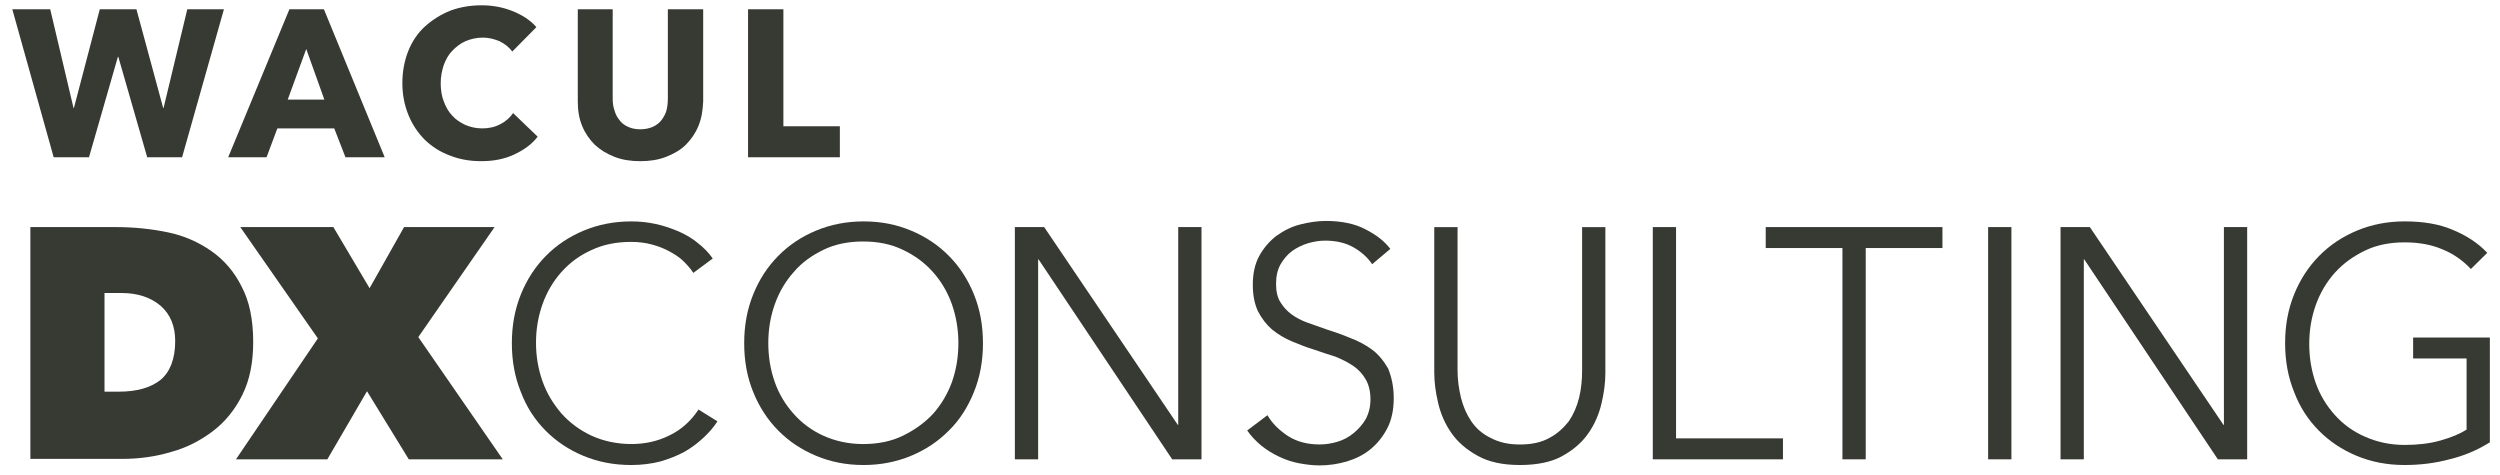 <svg fill="none" height="31" viewBox="0 0 163 31" width="163" xmlns="http://www.w3.org/2000/svg"><g fill="#373933"><path d="m1.98 29.948v-15.142h5.564c1.18 0 2.304.114 3.401.342 1.096.228 2.023.655 2.838 1.224.815.569 1.489 1.338 1.967 2.305.506.939.759 2.163.759 3.615 0 1.338-.225 2.476-.703 3.444s-1.124 1.765-1.911 2.362c-.787.598-1.686 1.082-2.726 1.366-1.04.313-2.108.455-3.204.455h-5.986zm4.834-10.844v6.433h.927c1.18 0 2.08-.256 2.726-.768.618-.512.956-1.366.956-2.533 0-.968-.309-1.736-.956-2.305-.646-.541-1.49-.826-2.529-.826z"/><path d="m23.929 25.508-2.586 4.44h-5.958l5.34-7.884-5.059-7.258h6.07l2.361 3.985 2.248-3.985h5.902l-4.974 7.173 5.508 7.97h-6.127z"/><path d="m46.777 27.472c-.253.399-.562.74-.927 1.082-.365.342-.787.655-1.236.911-.478.256-.984.455-1.574.626-.562.142-1.18.228-1.883.228-1.124 0-2.164-.199-3.119-.598-.956-.399-1.77-.939-2.473-1.651s-1.237-1.537-1.602-2.505c-.394-.968-.59-2.021-.59-3.188s.197-2.22.59-3.188c.393-.968.927-1.793 1.63-2.505s1.518-1.252 2.473-1.651c.956-.398 1.995-.598 3.091-.598.562 0 1.096.057 1.602.171.534.114 1.012.285 1.49.484.45.199.899.455 1.265.768.365.285.703.626.956.996l-1.265.939c-.141-.228-.365-.484-.618-.74-.253-.256-.562-.455-.927-.655-.365-.199-.731-.342-1.152-.455-.421-.114-.871-.171-1.349-.171-.984 0-1.827.171-2.614.541-.759.342-1.405.825-1.939 1.423-.534.598-.956 1.309-1.237 2.106-.281.797-.421 1.622-.421 2.505 0 .882.141 1.708.421 2.505.281.797.703 1.48 1.237 2.106.534.598 1.18 1.082 1.967 1.452.759.342 1.63.541 2.586.541.871 0 1.686-.171 2.445-.541.787-.37 1.433-.939 1.939-1.708z"/><path d="m64.089 22.377c0 1.167-.197 2.22-.59 3.188-.393.968-.927 1.822-1.63 2.505-.703.712-1.518 1.252-2.473 1.651-.956.398-1.995.598-3.091.598-1.124 0-2.136-.199-3.091-.598-.956-.399-1.77-.939-2.473-1.651s-1.237-1.537-1.63-2.505c-.394-.968-.59-2.021-.59-3.188s.197-2.22.59-3.188c.393-.968.927-1.793 1.63-2.505s1.518-1.252 2.473-1.651c.956-.398 1.995-.598 3.091-.598 1.124 0 2.136.199 3.091.598.956.399 1.77.939 2.473 1.651s1.237 1.537 1.63 2.505c.394.968.59 2.021.59 3.188zm-1.602 0c0-.882-.141-1.736-.421-2.533-.281-.797-.703-1.508-1.237-2.106-.534-.598-1.18-1.082-1.967-1.452-.759-.37-1.63-.541-2.586-.541-.956 0-1.827.171-2.586.541s-1.405.825-1.939 1.452c-.534.598-.956 1.309-1.236 2.106-.281.797-.422 1.622-.422 2.533 0 .882.141 1.736.422 2.533.281.797.703 1.48 1.236 2.078s1.18 1.082 1.939 1.423c.759.342 1.63.541 2.586.541.956 0 1.827-.171 2.586-.541.759-.37 1.405-.826 1.967-1.423.534-.598.956-1.309 1.237-2.078.281-.797.421-1.651.421-2.533z"/><path d="m76.792 27.7h.028v-12.894h1.518v15.142h-1.911l-8.712-13.036h-.028v13.036h-1.518v-15.142h1.911z"/><path d="m89.466 17.226c-.309-.456-.731-.826-1.236-1.11s-1.124-.427-1.827-.427c-.365 0-.731.057-1.124.171-.365.114-.731.285-1.04.512-.309.228-.562.541-.759.882-.197.37-.281.768-.281 1.252s.084.882.281 1.195.422.569.731.797c.309.228.646.399 1.04.541.394.142.787.285 1.208.427.534.171 1.04.342 1.574.569.534.199 1.012.455 1.433.768.422.313.759.74 1.04 1.224.225.569.365 1.167.365 1.935s-.141 1.423-.421 1.964c-.281.541-.646.996-1.096 1.366-.45.37-.984.626-1.546.797-.59.171-1.18.256-1.77.256-.45 0-.899-.057-1.349-.142-.45-.085-.871-.228-1.293-.427-.421-.199-.787-.427-1.152-.712-.337-.285-.674-.626-.927-.996l1.321-.996c.309.541.787.996 1.349 1.366.59.37 1.265.541 2.051.541.394 0 .759-.057 1.152-.171.393-.114.759-.313 1.068-.569.309-.256.59-.569.787-.911.197-.37.309-.797.309-1.281 0-.541-.112-.968-.309-1.309-.197-.342-.478-.655-.815-.882s-.731-.427-1.152-.598c-.45-.142-.899-.285-1.377-.455-.478-.142-.984-.342-1.461-.541-.478-.199-.899-.455-1.293-.768-.365-.313-.674-.712-.927-1.195-.225-.484-.337-1.053-.337-1.736 0-.74.141-1.366.422-1.879.281-.512.674-.968 1.124-1.309.478-.342.984-.598 1.546-.74.562-.142 1.124-.228 1.658-.228 1.012 0 1.883.171 2.586.541.731.37 1.265.797 1.63 1.281z"/><path d="m99.106 30.319c-1.124 0-2.051-.199-2.754-.598-.731-.399-1.293-.882-1.714-1.48-.421-.598-.703-1.252-.871-1.964s-.253-1.366-.253-1.992v-9.478h1.518v9.336c0 .626.084 1.195.225 1.793.141.569.365 1.082.674 1.537.309.455.731.825 1.265 1.081.534.285 1.152.427 1.911.427.759 0 1.405-.142 1.911-.427.534-.285.927-.655 1.264-1.081.31-.456.534-.968.675-1.537.14-.569.197-1.167.197-1.793v-9.336h1.517v9.507c0 .626-.084 1.281-.253 1.992-.168.712-.449 1.366-.871 1.964-.421.598-.984 1.082-1.714 1.48-.675.37-1.602.569-2.726.569z"/><path d="m109.279 28.582h6.97v1.366h-8.487v-15.142h1.517z"/><path d="m121.645 29.948h-1.518v-13.776h-5.002v-1.366h11.522v1.366h-5.002z"/><path d="m131.144 29.948h-1.518v-15.142h1.518z"/><path d="m144.97 27.7h.029v-12.894h1.517v15.142h-1.911l-8.712-13.036h-.028v13.036h-1.518v-15.142h1.911z"/><path d="m161.102 17.539c-.534-.569-1.152-.996-1.855-1.281-.731-.313-1.546-.456-2.473-.456-.956 0-1.827.171-2.586.541-.759.37-1.405.826-1.967 1.452-.534.598-.955 1.309-1.237 2.106-.281.797-.421 1.622-.421 2.533 0 .882.14 1.736.421 2.533.282.797.703 1.48 1.237 2.078.534.598 1.18 1.082 1.967 1.423.759.342 1.63.541 2.586.541.843 0 1.63-.085 2.332-.285.703-.199 1.265-.427 1.715-.712v-4.639h-3.485v-1.366h5.002v6.831c-.815.512-1.686.882-2.641 1.11-.956.256-1.911.37-2.923.37-1.124 0-2.164-.199-3.12-.598-.955-.399-1.77-.939-2.473-1.651-.702-.712-1.236-1.537-1.602-2.505-.393-.968-.59-2.021-.59-3.188s.197-2.22.59-3.188c.394-.968.928-1.793 1.63-2.505.703-.712 1.518-1.252 2.473-1.651.956-.398 1.996-.598 3.092-.598 1.208 0 2.248.171 3.119.541.9.37 1.658.854 2.277 1.509z"/><path d="m11.873 10.252h-2.276l-1.883-6.547h-.028l-1.883 6.547h-2.304l-2.698-9.649h2.473l1.518 6.433h.028l1.686-6.433h2.389l1.742 6.433h.028l1.546-6.433h2.389z"/><path d="m22.524 10.252-.731-1.879h-3.71l-.703 1.879h-2.501l3.991-9.649h2.248l3.963 9.649zm-2.557-7.059-1.208 3.302h2.389z"/><path d="m33.512 10.081c-.618.285-1.321.427-2.136.427-.731 0-1.405-.114-2.051-.37-.618-.228-1.152-.569-1.63-1.025-.45-.455-.815-.996-1.068-1.622-.253-.626-.393-1.309-.393-2.078s.141-1.48.393-2.106c.253-.626.618-1.167 1.096-1.594.478-.427 1.012-.769 1.658-1.025.618-.228 1.293-.342 2.023-.342.674 0 1.349.114 1.995.37.646.256 1.18.598 1.574 1.053l-1.574 1.594c-.225-.313-.506-.512-.843-.683-.365-.142-.703-.228-1.068-.228-.393 0-.787.085-1.124.228-.337.142-.618.37-.871.626-.253.256-.422.569-.562.939-.112.342-.197.74-.197 1.167 0 .427.056.825.197 1.195.141.37.309.683.562.939.225.256.534.455.843.598.337.142.703.228 1.096.228.45 0 .843-.085 1.208-.285.337-.171.618-.427.815-.712l1.602 1.537c-.394.512-.927.882-1.546 1.167z"/><path d="m45.541 8.203c-.197.484-.478.882-.815 1.224-.337.342-.787.598-1.293.797-.506.199-1.068.285-1.686.285-.618 0-1.18-.085-1.686-.285-.506-.199-.927-.455-1.293-.797-.337-.342-.618-.74-.815-1.224-.197-.484-.281-.996-.281-1.594v-6.006h2.276v5.835c0 .256.028.512.112.74.056.228.169.455.309.626.141.199.309.342.562.455.225.114.506.171.815.171.309 0 .59-.057.843-.171.225-.114.422-.256.562-.455s.253-.398.309-.626c.056-.228.084-.484.084-.74v-5.835h2.304v6.006c-.028.598-.112 1.139-.309 1.594z"/><path d="m48.773 10.252v-9.649h2.304v7.628h3.682v2.021z"/></g></svg>